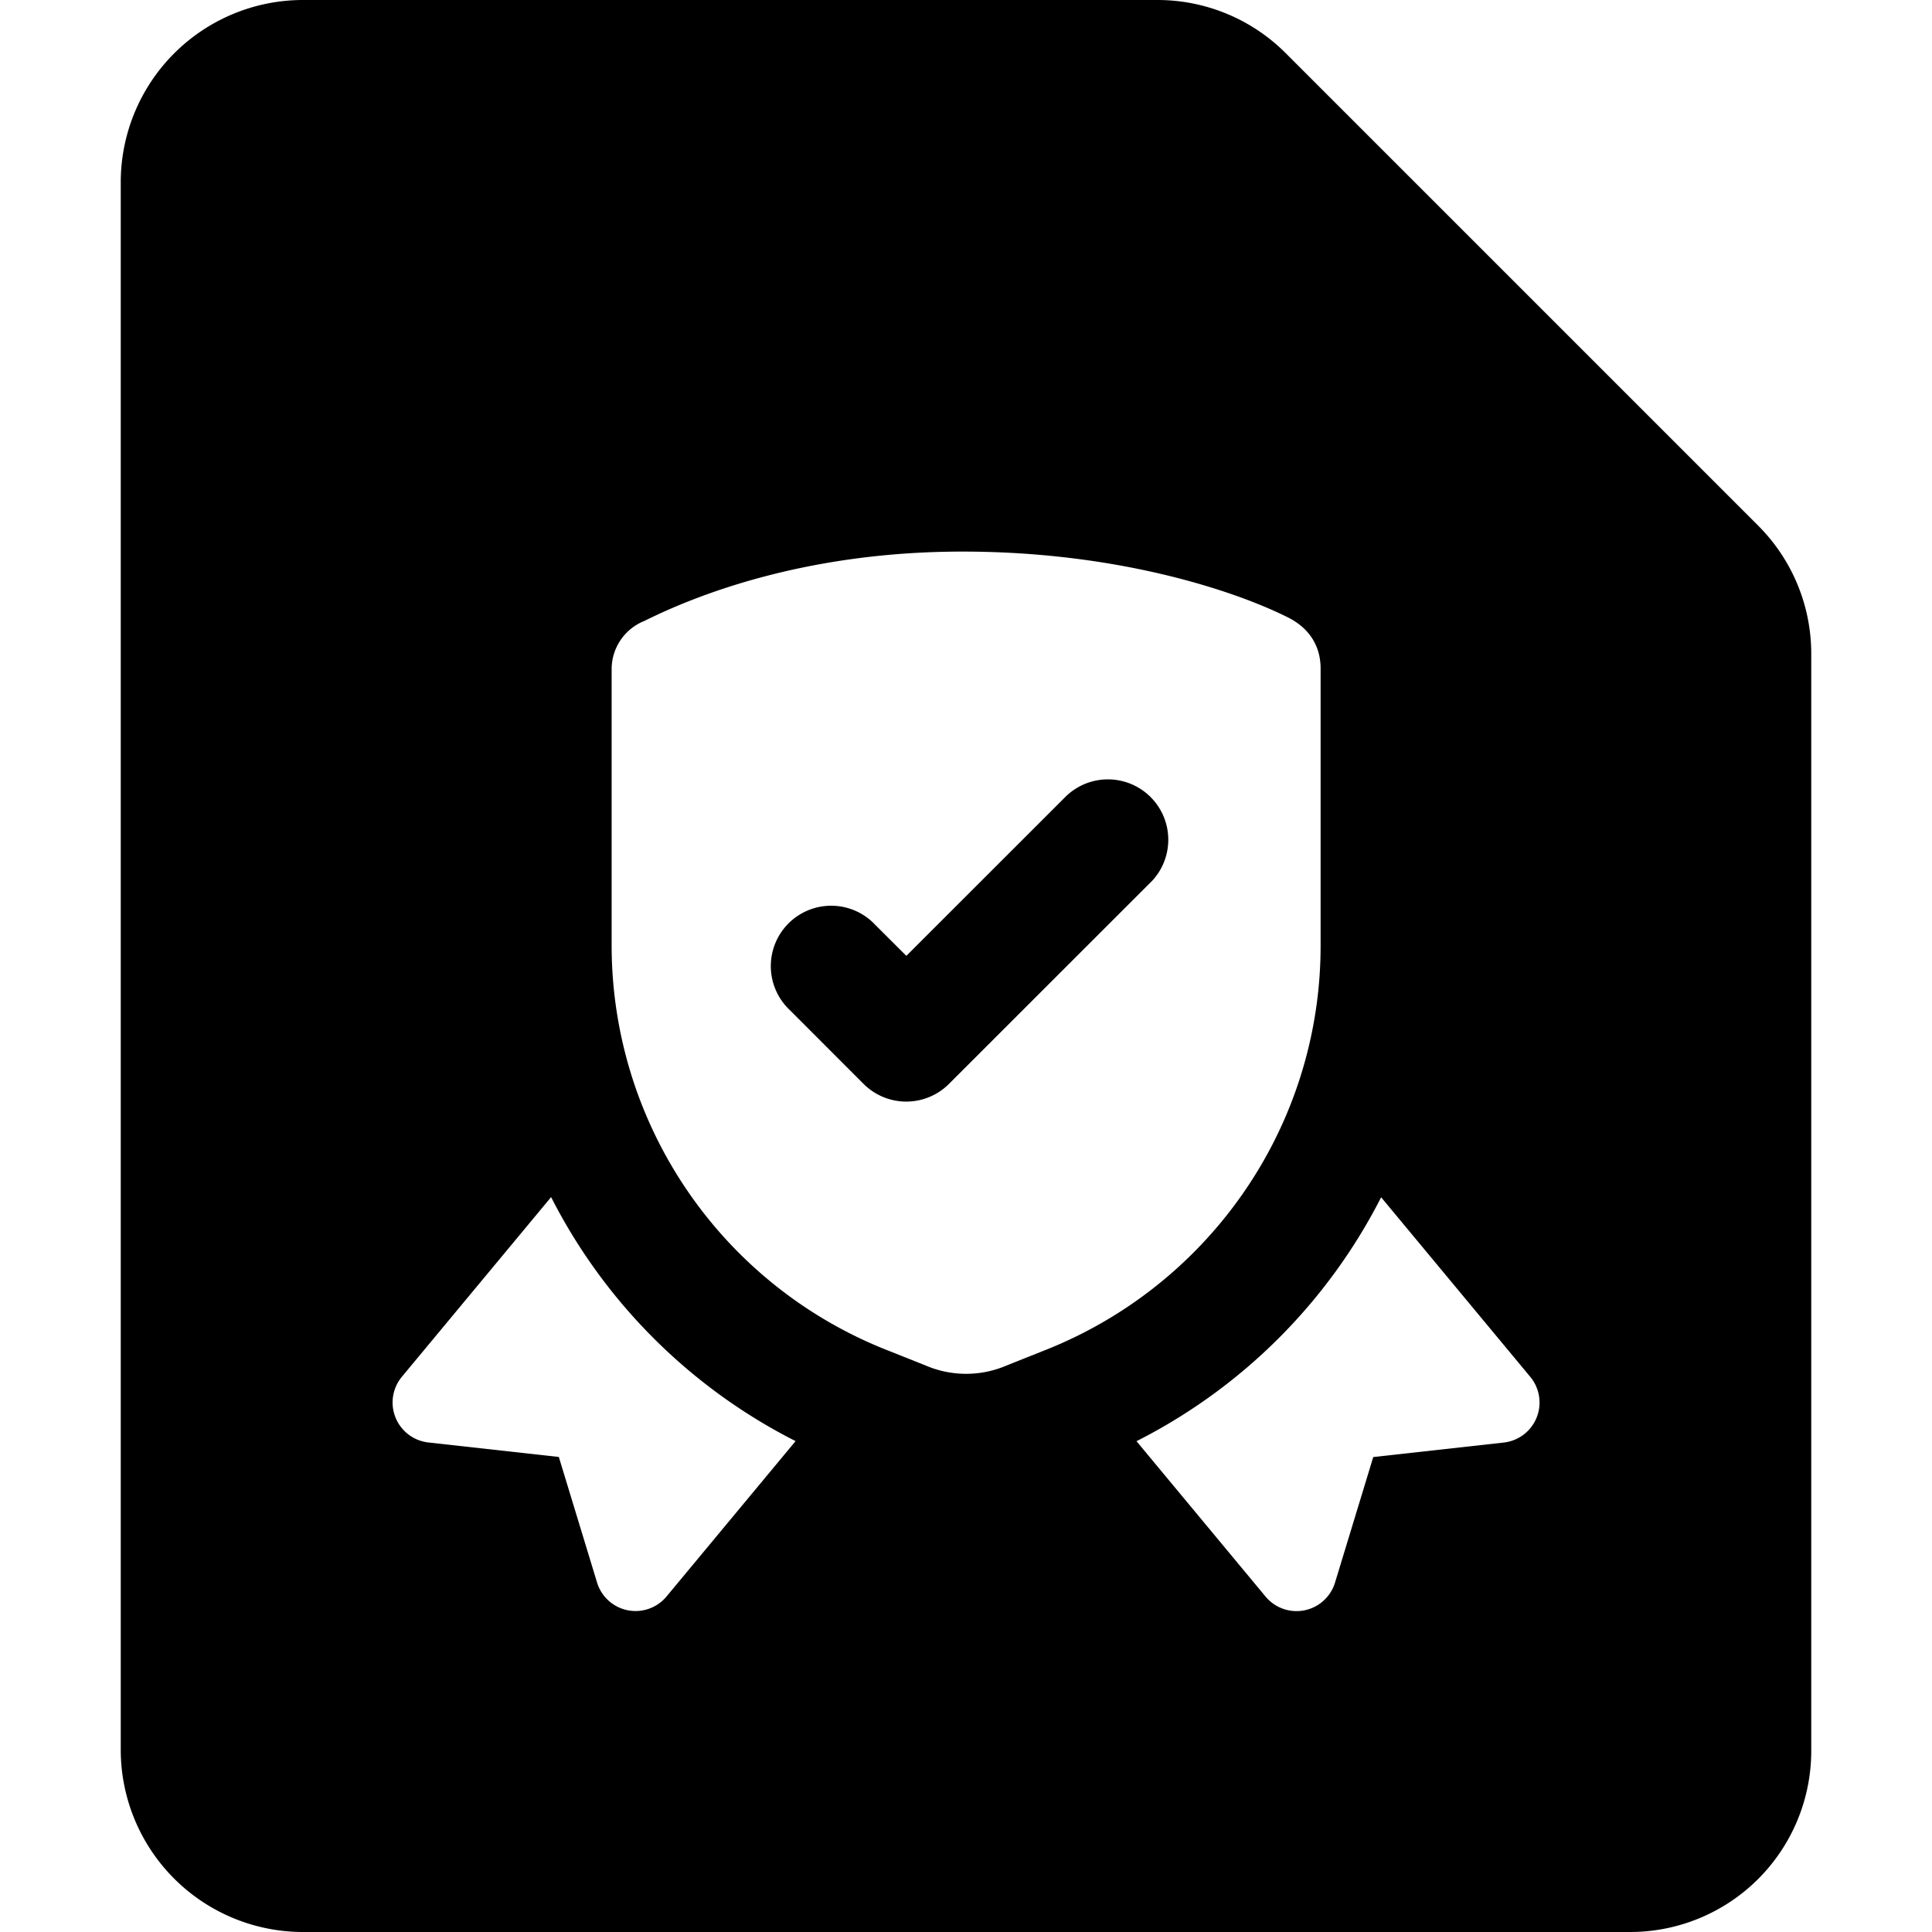 <svg xmlns="http://www.w3.org/2000/svg" fill="none" viewBox="0 0 24 24"><path fill="#000000" fill-rule="evenodd" d="M3.75 0A2.265 2.265 0 0 0 1.5 2.25v19.5A2.265 2.265 0 0 0 3.75 24h16.5a2.25 2.25 0 0 0 2.25 -2.25V8.12a2.25 2.25 0 0 0 -0.659 -1.59L15.97 0.659A2.25 2.25 0 0 0 14.38 0H3.75Zm3.848 8.303v3.446a5.404 5.404 0 0 0 3.45 5.034l0.454 0.181c0.318 0.136 0.681 0.136 0.999 0l0.454 -0.181a5.427 5.427 0 0 0 2.702 -2.295 5.38 5.38 0 0 0 0.748 -2.739V8.303c0 -0.272 -0.136 -0.5 -0.409 -0.635 -0.635 -0.318 -2.088 -0.816 -4.04 -0.816s-3.314 0.544 -3.95 0.861a0.646 0.646 0 0 0 -0.408 0.59Zm-2.606 8.8 1.854 -2.232a6.916 6.916 0 0 0 3.037 3.031l-1.603 1.93a0.5 0.5 0 0 1 -0.863 -0.173l-0.475 -1.56 -1.62 -0.18a0.5 0.5 0 0 1 -0.33 -0.816Zm9.126 0.8 1.603 1.93a0.5 0.5 0 0 0 0.863 -0.173l0.475 -1.56 1.62 -0.18a0.5 0.5 0 0 0 0.33 -0.817l-1.852 -2.23a6.916 6.916 0 0 1 -3.039 3.03Zm0.184 -6.95a0.75 0.75 0 0 0 -1.06 -1.061l-1.983 1.982 -0.385 -0.384a0.75 0.75 0 1 0 -1.06 1.06l0.914 0.915a0.75 0.75 0 0 0 1.06 0l2.514 -2.513Z" clip-rule="evenodd" stroke-width="1"></path></svg>